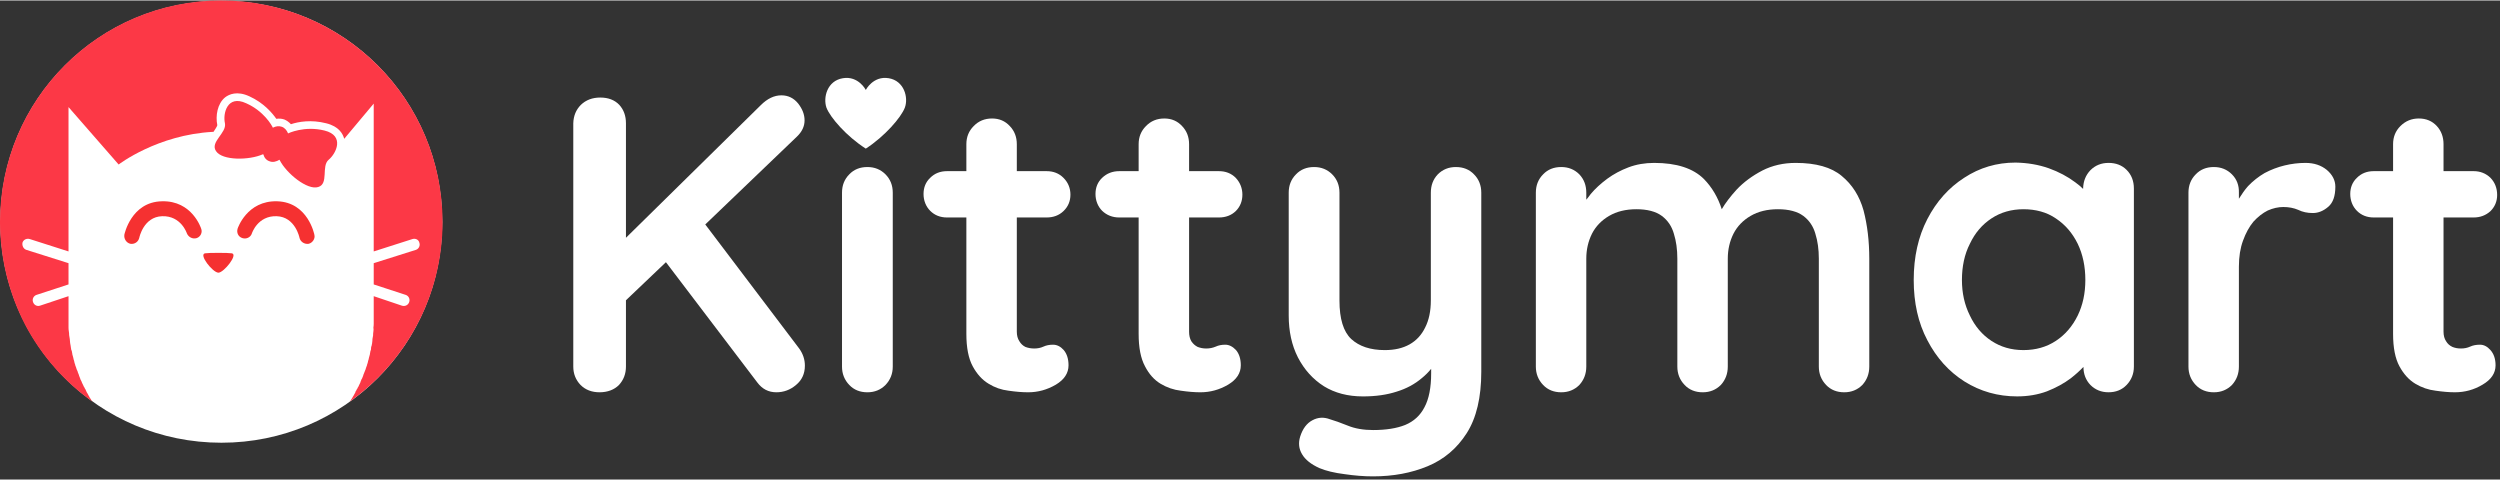 <svg version="1.2" xmlns="http://www.w3.org/2000/svg" viewBox="0 0 788 151" width="500" height="96">
	<rect x="0" y="0" width="788" height="151" fill="#333333" stroke="none"/>
	<title>logo</title>
	<style>
		.s0 { fill: #ffffff } 
		.s1 { fill: #fc3846 } 
		.s2 { fill: #f53131 } 
	</style>
	<g id="Layer_1-2">
		<g>
			<g>
				<path id="Shape 1" fill-rule="evenodd" class="s0" d="m69.8 139.4c-38.6 0-69.7-31.1-69.7-69.6 0-38.6 31.1-69.7 69.7-69.7 38.5 0 69.6 31.1 69.6 69.7 0 38.5-31.1 69.6-69.6 69.6z"/>
				<path fill-rule="evenodd" class="s1" d="m139.5 69.8c0 23.4-11.6 44.1-29.3 56.7h0.1q0.3-0.5 0.5-0.9l0.1-0.1c0.2-0.3 0.3-0.6 0.5-0.9l0.1-0.1q0.2-0.5 0.5-0.9v-0.2q0.3-0.4 0.5-0.9l0.1-0.1q0.2-0.5 0.5-0.9v-0.1q0.3-0.5 0.5-1v-0.1q0.2-0.5 0.4-1l0.1-0.1q0.2-0.5 0.4-1v-0.1q0.2-0.5 0.4-1 0.2-0.5 0.4-1v-0.1q0.2-0.5 0.4-1.1v-0.1q0.2-0.5 0.3-1v-0.1q0.2-0.5 0.3-1.1 0.2-0.6 0.3-1.1v-0.1q0.1-0.5 0.2-1.1h0.1c0-0.4 0.1-0.8 0.1-1.2l0.1-0.1q0.1-0.5 0.2-1v-0.1q0.1-0.6 0.1-1.2 0.1-0.6 0.2-1.1v-0.1q0-0.6 0.1-1.2 0.1-0.6 0-1.2 0.1-0.6 0.1-1.2v-0.1q0-0.6 0-1.2v-7.4l8.9 3c1 0.3 2-0.2 2.3-1.2 0.3-0.9-0.2-1.9-1.1-2.2l-10.1-3.3v-6.7l13.3-4.2c0.9-0.3 1.4-1.3 1.1-2.2-0.2-1-1.2-1.5-2.2-1.2l-12.2 3.9v-46.6l-9.3 11.1c-0.4-1.5-1.6-3.9-5.7-4.9-4.7-1.2-8.7-0.5-11.1 0.3q-0.9-1-2.1-1.5-1.2-0.4-2.5-0.2c-1.4-2-4.1-5.1-8.5-7.1-3.9-1.8-6.4-0.6-7.6 0.3-2.5 2-3.1 5.9-2.5 8.8 0 0.3-0.8 1.5-1.2 2.1q-0.1 0-0.1 0c-17.6 0.9-29.8 10.3-29.8 10.3l-15.8-18.1v45.5l-12.2-3.9c-1-0.3-2 0.2-2.3 1.1-0.2 1 0.3 2 1.2 2.3l13.3 4.2v6.7l-10.1 3.3c-0.9 0.3-1.4 1.3-1.1 2.2 0.3 1 1.3 1.5 2.2 1.2l9-3v7.4q0 0.6 0 1.2v0.1q0 0.6 0 1.2 0 0.6 0.1 1.2 0.1 0.6 0.1 1.2 0.1 0.6 0.2 1.2c0 0.4 0.1 0.8 0.1 1.1v0.1q0.1 0.6 0.2 1.1v0.1q0.1 0.6 0.2 1.2h0.1q0.1 0.6 0.2 1.1v0.1c0.1 0.3 0.2 0.7 0.3 1.1q0.1 0.6 0.3 1.1v0.1q0.1 0.5 0.3 1v0.1q0.2 0.5 0.4 1.1v0.1q0.2 0.5 0.4 0.9v0.1q0.2 0.5 0.4 1v0.1q0.2 0.5 0.4 1v0.1q0.3 0.5 0.5 1v0.1c0.2 0.3 0.3 0.7 0.5 1v0.1q0.3 0.4 0.5 0.9l0.1 0.1c0.1 0.3 0.3 0.6 0.4 0.9l0.1 0.2q0.3 0.4 0.5 0.9l0.1 0.1c0.1 0.3 0.3 0.6 0.5 0.9l0.1 0.1q0.2 0.5 0.5 0.8l0.1 0.1c-8.9-6.3-16.2-14.6-21.3-24.3-5-9.7-7.9-20.8-7.9-32.4 0-38.6 31.2-69.8 69.7-69.8 38.5 0 69.8 31.2 69.8 69.8z"/>
				<path class="s2" d="m43.9 74.8c-0.3 1.3-1.5 2.1-2.8 1.9-1.3-0.3-2.1-1.6-1.9-2.9 0 0 2.1-10.3 11.8-10.5 9.6-0.3 12.4 8.6 12.4 8.6 0.5 1.2-0.2 2.6-1.4 3-1.3 0.4-2.6-0.3-3.1-1.5 0 0-1.8-5.6-7.8-5.4-5.9 0.2-7.2 6.8-7.2 6.8z"/>
				<path class="s2" d="m99.1 73.9c0.3 1.2-0.6 2.5-1.8 2.8-1.3 0.2-2.6-0.6-2.9-1.9 0 0-1.3-6.6-7.2-6.8-6-0.2-7.8 5.4-7.8 5.4-0.4 1.3-1.8 1.9-3 1.5-1.3-0.4-1.9-1.7-1.5-3 0 0 2.9-8.9 12.5-8.6 9.7 0.3 11.7 10.5 11.7 10.6z"/>
				<path fill-rule="evenodd" class="s2" d="m64.6 79.7c-2 0.4 2.4 6 4.2 6.1q0.1 0 0.1 0c1.7-0.1 6.2-5.7 4.2-6.1-1.1-0.2-7.4-0.2-8.5 0z"/>
				<path fill-rule="evenodd" class="s1" d="m103.6 50.2c-2.4 2 0.1 7.6-3.3 8.6-3.4 1.1-10-4.3-12.1-8.4q-0.1-0.1-0.1-0.2c-1 0.6-2.1 0.9-3.1 0.5-1-0.3-1.7-1.1-2-2.2q-0.1 0-0.2 0c-4.3 1.9-12.7 2-14.7-1-2-2.9 3.4-5.7 2.8-8.8-0.7-3 0.7-9.1 6.7-6.3 5.6 2.5 8.1 7 8.4 7.7 1-0.5 1.9-0.6 2.8-0.3 0.9 0.3 1.6 1.1 2 2.1 0 0 5.1-2.5 11.5-0.9 6.4 1.6 3.7 7.2 1.3 9.2z"/>
			</g>
			<g>
				<path fill-rule="evenodd" class="s0" d="m272.9 28.2c0 0-2.3-4.5-7.2-3.7-5 0.8-6.3 6.1-5.2 9.3 1.2 3.1 6.3 9 12.4 12.9 6-3.9 11.1-9.8 12.3-12.9 1.2-3.2-0.2-8.5-5.1-9.3-4.9-0.8-7.2 3.7-7.2 3.7z"/>
				<g>
					<path class="s0" d="m273.4 52.5q-3.5 0-5.7 2.3-2.3 2.3-2.3 5.8v54.8q0 3.4 2.3 5.8 2.2 2.3 5.7 2.3 3.4 0 5.7-2.3 2.3-2.4 2.3-5.8v-54.8q0-3.5-2.3-5.8-2.3-2.3-5.7-2.3z"/>
					<path class="s0" d="m329.9 68.4q3.2 0 5.3-2 2.2-2.1 2.2-5.2c0-2-0.7-3.8-2.2-5.3q-2.1-2.1-5.3-2.1h-9.4v-8.5q0-3.4-2.2-5.7-2.2-2.4-5.6-2.4-3.5 0-5.8 2.4-2.3 2.3-2.3 5.7v8.5h-6.1q-3.2 0-5.3 2.1-2.1 2-2.1 5.1c0 2 0.7 3.9 2.1 5.3q2.1 2.1 5.3 2.1h6.1v36.7q0 6.5 2 10.2 2 3.7 5 5.5 2.9 1.8 6.3 2.2 3.4 0.5 6.2 0.5 4.6 0 8.7-2.4 4-2.4 4-6.1 0-3-1.5-4.8-1.5-1.7-3.4-1.7-1.7 0-3 0.6-1.3 0.6-2.9 0.6-1.5 0-2.8-0.5-1.2-0.6-1.9-1.8-0.8-1.2-0.8-3v-36z"/>
					<path class="s0" d="m222.3 70.6l28.9-27.7q2.4-2.3 2.4-5.1c0-1.9-0.7-3.6-2-5.3q-2.1-2.6-5.3-2.6-3.4 0-6.5 3.1l-42.5 41.8v-36.1q0-3.5-2.1-5.8-2.2-2.3-6-2.3-3.7 0-6.1 2.3-2.3 2.3-2.4 5.8v76.7q0 3.4 2.3 5.8 2.3 2.3 6 2.3c2.5 0 4.6-0.8 6.1-2.3q2.2-2.4 2.2-5.8v-20.9l12.6-12 28.8 37.9q2.3 3.1 6 3.1 3.5 0 6.2-2.3 2.8-2.3 2.8-6.1 0-2.9-1.8-5.4z"/>
					<path class="s0" d="m384.2 68.4q3.2 0 5.3-2 2.1-2.1 2.1-5.2c0-2-0.7-3.8-2.1-5.3q-2.1-2.1-5.3-2.1h-9.4v-8.5q0-3.4-2.2-5.7-2.2-2.4-5.6-2.4-3.5 0-5.8 2.4-2.3 2.3-2.3 5.7v8.5h-6.1q-3.2 0-5.4 2.1-2.1 2-2.1 5.1c0 2 0.7 3.9 2.1 5.3q2.2 2.1 5.4 2.1h6.1v36.7q0 6.5 2 10.2 1.9 3.7 4.9 5.5 3 1.8 6.4 2.2 3.4 0.5 6.2 0.5 4.6 0 8.7-2.4 4-2.4 4-6.1 0-3-1.5-4.8-1.6-1.7-3.4-1.7-1.7 0-3 0.6-1.4 0.6-3 0.6-1.4 0-2.7-0.5-1.2-0.6-2-1.8-0.7-1.2-0.7-3v-36z"/>
					<path class="s0" d="m580.5 55.3q-4.9-4.1-14.5-4.1-5.8 0-10.5 2.4-4.8 2.5-8.1 6c-2 2.2-3.6 4.3-4.7 6.2q-1.8-5.6-5.6-9.5-5.1-5.1-15.7-5.1-4.4 0-8.1 1.4-3.7 1.4-6.7 3.6-3.1 2.3-5.2 4.8c-0.5 0.7-0.9 1.2-1.4 1.8v-2.2q0-3.5-2.2-5.8-2.3-2.3-5.7-2.3-3.5 0-5.7 2.3-2.3 2.3-2.3 5.8v54.8q0 3.4 2.3 5.8 2.2 2.3 5.7 2.3 3.4 0 5.7-2.3 2.2-2.4 2.2-5.8v-34q0-4.3 1.8-7.9 1.8-3.5 5.4-5.6 3.6-2.1 8.6-2.1c3.4 0 6.1 0.7 8 2.1q2.8 2.1 3.8 5.6 1.1 3.5 1.1 7.9v34q0 3.4 2.3 5.8 2.2 2.3 5.7 2.3 3.4 0 5.7-2.3 2.2-2.4 2.2-5.8v-34q0-4.3 1.8-7.9 1.8-3.5 5.4-5.6 3.6-2.1 8.6-2.1c3.4 0 6.1 0.7 8 2.1q2.8 2.1 3.8 5.6 1.1 3.5 1.1 7.9v34q0 3.4 2.3 5.8 2.2 2.3 5.7 2.3 3.4 0 5.7-2.3 2.2-2.4 2.2-5.8v-34q0-8.3-1.8-15.2-1.9-6.8-6.9-10.9z"/>
					<path class="s0" d="m664.6 51.2q-3.4 0-5.7 2.3-2.2 2.3-2.3 5.7v0.2q-1.1-1.1-2.5-2.1-3.6-2.7-8.3-4.4-4.8-1.7-10.5-1.8-8.9 0-16.2 4.8-7.3 4.7-11.6 13-4.3 8.3-4.3 19.2c0 7.2 1.4 13.5 4.3 19q4.3 8.3 11.7 13 7.5 4.7 16.6 4.7 5.1 0 9.4-1.6 4.3-1.7 7.5-4.1 2.3-1.8 4-3.6 0 3.4 2.2 5.7 2.3 2.3 5.7 2.3 3.5 0 5.7-2.3 2.3-2.4 2.3-5.8v-56.1q0-3.6-2.3-5.9-2.2-2.2-5.7-2.2zm-9.7 48.1q-2.5 5.1-6.9 8-4.4 2.9-10.2 2.9c-3.9 0-7.2-1-10.1-2.9q-4.4-2.9-6.8-8-2.5-5-2.5-11.2c0-4.2 0.8-8.1 2.5-11.4q2.4-5.1 6.8-8 4.4-2.9 10.1-2.9c3.8 0 7.3 0.9 10.2 2.9q4.4 2.9 6.9 8 2.4 5 2.4 11.4c0 4.2-0.8 7.9-2.4 11.2z"/>
					<path class="s0" d="m458.9 52.5q-3.4 0-5.7 2.3-2.2 2.3-2.2 5.8v33.9q0 5.1-1.8 8.6-1.7 3.5-4.9 5.3-3.2 1.8-7.8 1.8-6.8 0-10.6-3.5-3.7-3.5-3.7-12.1v-34q0-3.5-2.3-5.8-2.3-2.3-5.7-2.3-3.5 0-5.7 2.3-2.3 2.3-2.3 5.8v38.7q0 7.5 2.9 13.2 3 5.8 8.2 9.1 5.2 3.2 12.3 3.2 6 0 10.6-1.5 4.6-1.4 8-4.3 1.6-1.3 2.9-2.9v1.4q0 6.8-2.1 10.7-2 3.9-6.1 5.6-4 1.6-10.1 1.6-4.6 0-8-1.4-3.5-1.4-5.6-2-2.9-1.1-5.5 0.3-2.7 1.4-3.9 5.2-0.9 3 0.6 5.5 1.5 2.6 5.5 4.4 3.1 1.3 7.9 1.9 4.7 0.7 9 0.7 9.5 0 17.2-3.2 7.7-3.2 12.3-10.4 4.6-7.2 4.6-19.4v-56.4q0-3.5-2.3-5.8-2.2-2.3-5.7-2.3z"/>
					<path class="s0" d="m781.7 108.5q-1.8 0-3.1 0.6-1.3 0.6-2.9 0.6-1.5 0-2.7-0.5-1.3-0.6-2-1.8-0.8-1.2-0.8-3v-36h9.5q3.1 0 5.3-2 2.1-2.1 2.1-5.1 0-3.2-2.1-5.4-2.2-2.1-5.3-2.1h-9.5v-8.5q0-3.4-2.1-5.7-2.2-2.4-5.7-2.4-3.4 0-5.8 2.4-2.3 2.3-2.3 5.7v8.5h-6.1q-3.2 0-5.3 2.1-2.1 2-2.1 5.1c0 2 0.7 3.9 2.1 5.3q2.1 2.1 5.3 2.1h6.1v36.7q0 6.5 2 10.2 2 3.7 5 5.5 3 1.8 6.4 2.2 3.4 0.5 6.1 0.5 4.7 0 8.7-2.4 4.1-2.4 4.1-6.1 0-3-1.6-4.8-1.5-1.7-3.3-1.7z"/>
					<path class="s0" d="m733.4 53.4q-2.7-2.2-6.7-2.2-3.3 0-6.6 0.8-3.3 0.8-6.3 2.4-2.9 1.7-5.2 4.1c-1.1 1.2-2 2.6-2.9 4v-1.9q0.1-3.5-2.2-5.8-2.3-2.3-5.7-2.3-3.5 0-5.7 2.3-2.3 2.3-2.3 5.8v54.8q0 3.4 2.3 5.8 2.2 2.3 5.7 2.3 3.4 0 5.7-2.3 2.2-2.4 2.2-5.8v-31.5q0-4.7 1.3-8.2 1.3-3.6 3.3-6 2.1-2.3 4.5-3.5 2.5-1.1 4.9-1.1 2.6 0 4.7 0.9 2 1 4.6 1 2.6 0 4.9-2 2.2-1.9 2.2-6.3 0-3-2.7-5.3z"/>
				</g>
			</g>
		</g>
	</g>
</svg>